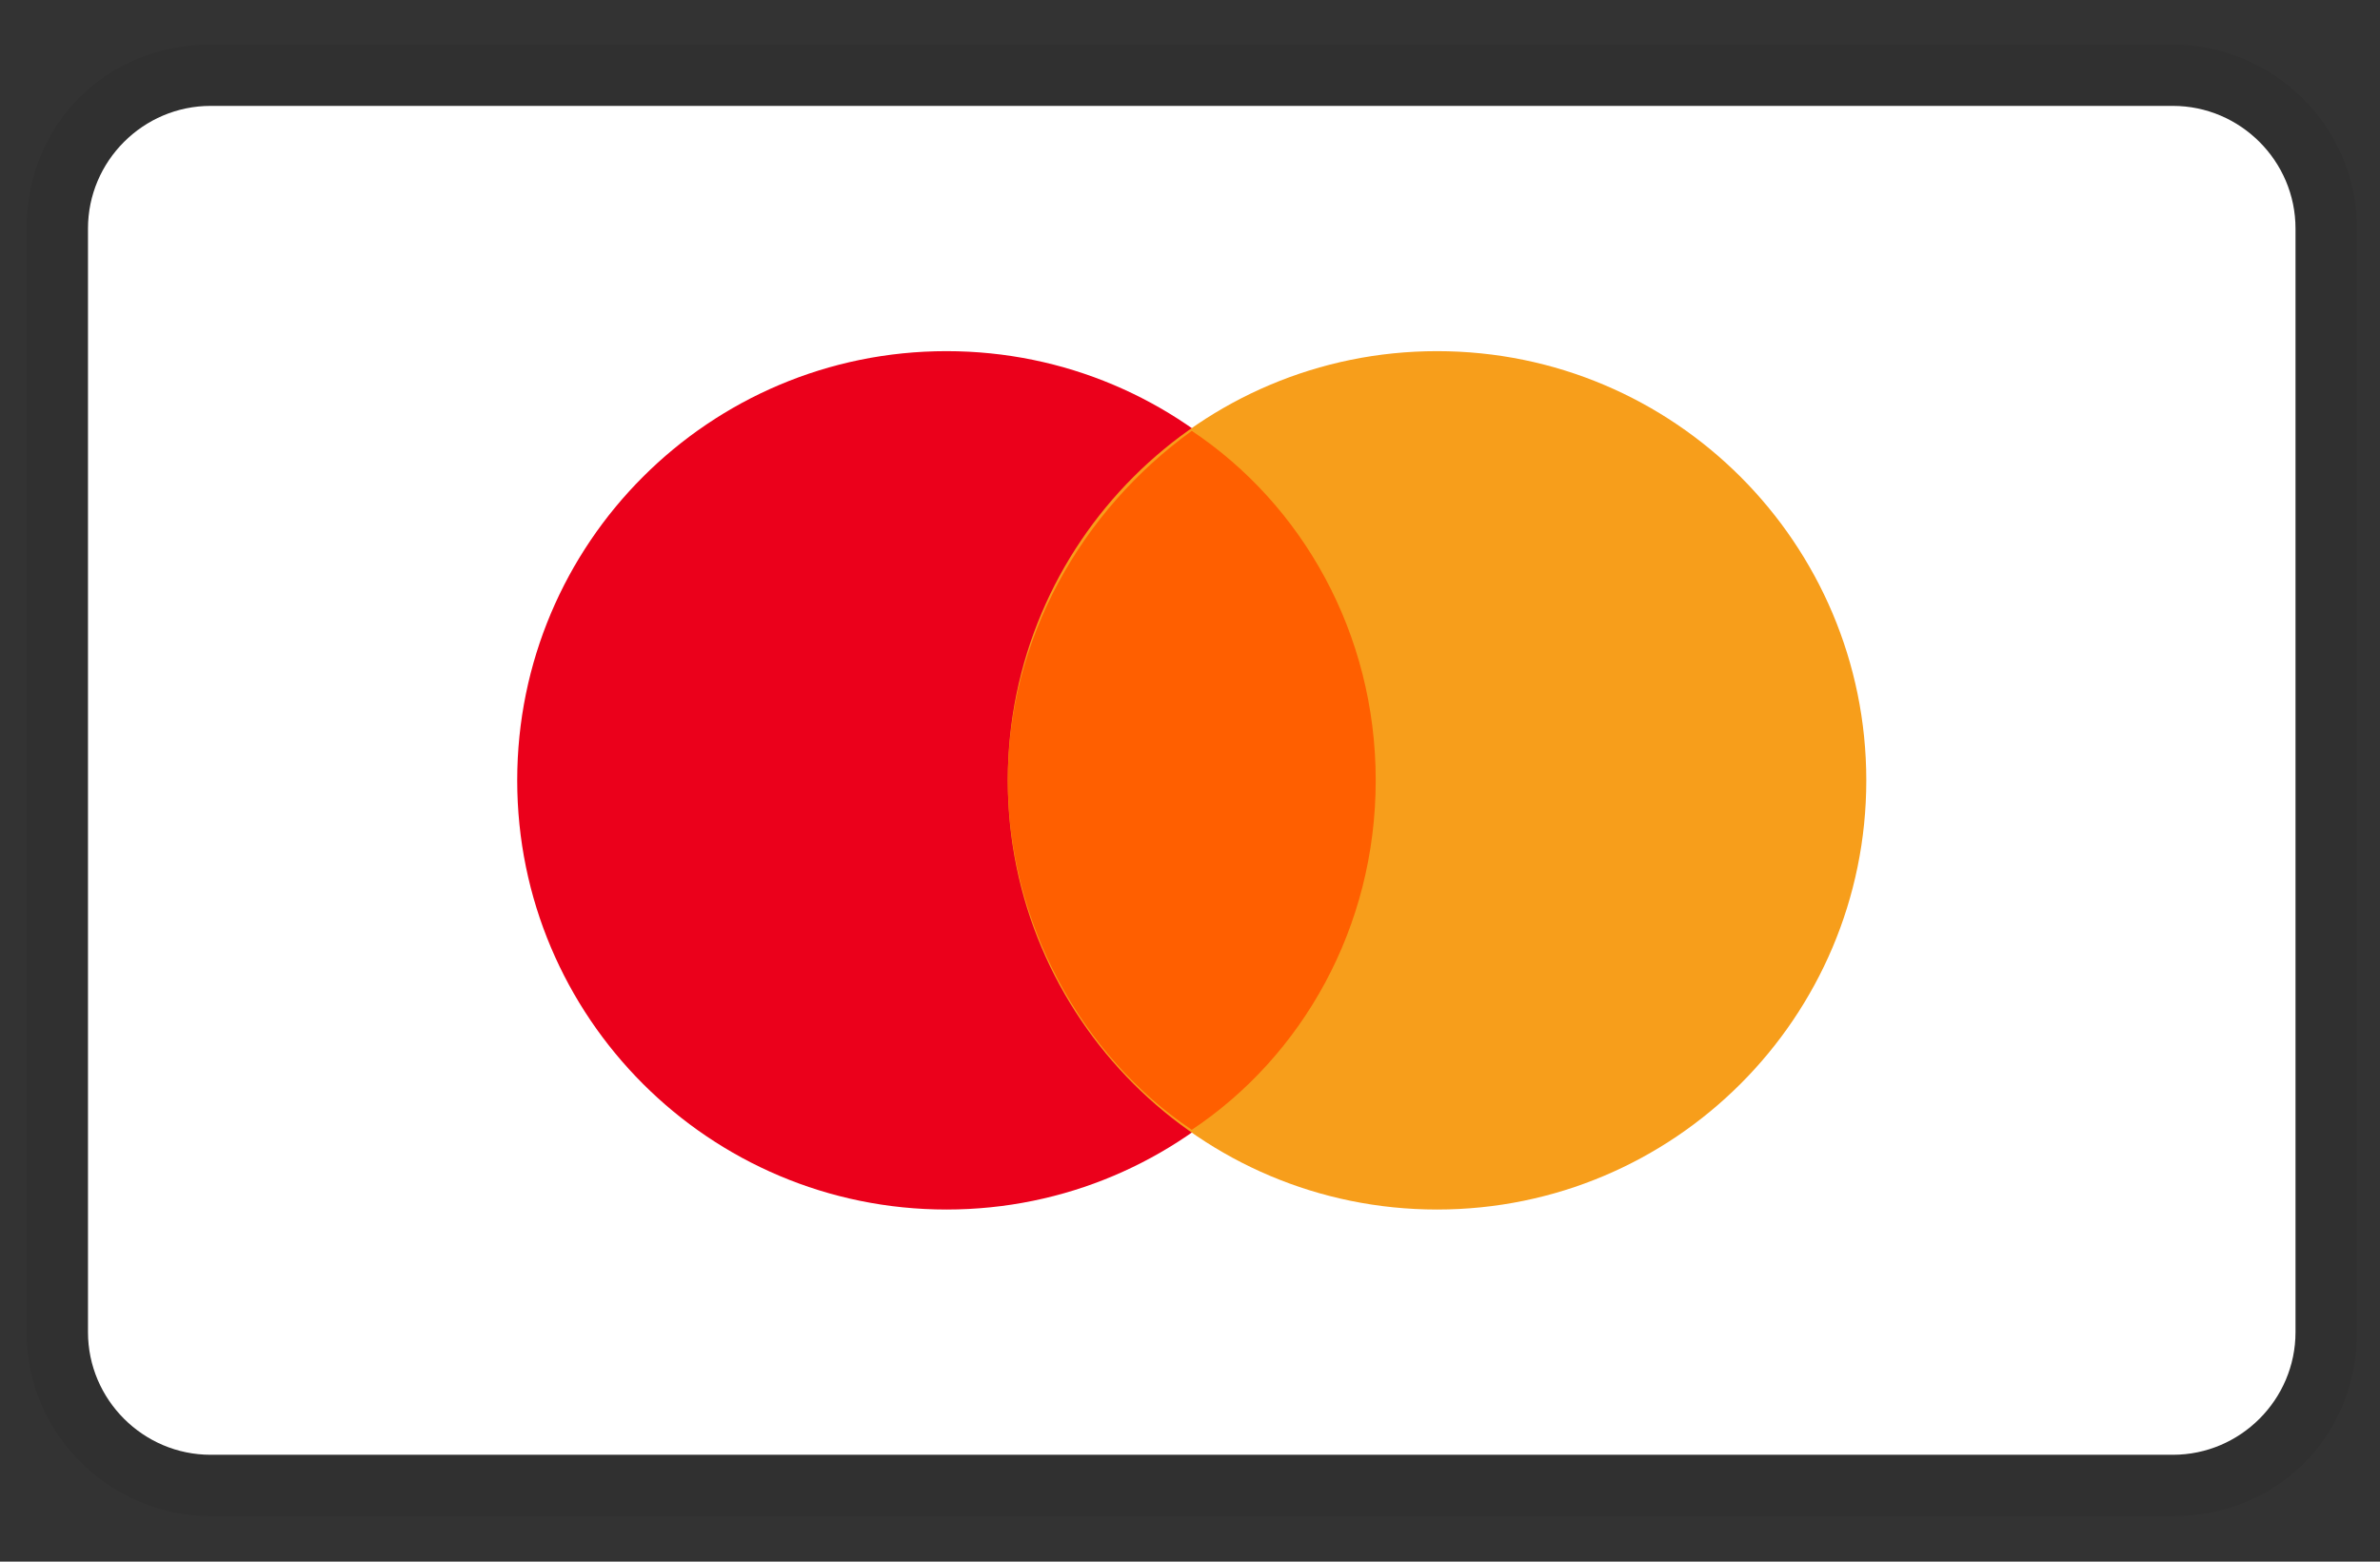 <svg width="32" height="21" viewBox="0 0 32 21" fill="none" xmlns="http://www.w3.org/2000/svg">
<rect x="0" y="0" width="32" height="21" fill="#333333" stroke="none"/>
<g clip-path="url(#clip0_9_743)">
<path opacity="0.07" d="M29.215 0.6H2.832C1.43 0.6 0.358 1.672 0.358 3.073V17.914C0.358 19.316 1.513 20.388 2.832 20.388H29.215C30.617 20.388 31.689 19.316 31.689 17.914V3.073C31.689 1.672 30.535 0.6 29.215 0.6Z" fill="black"/>
<path d="M29.215 1.424C30.122 1.424 30.864 2.166 30.864 3.073V17.914C30.864 18.821 30.122 19.563 29.215 19.563H2.832C1.925 19.563 1.183 18.821 1.183 17.914V3.073C1.183 2.166 1.925 1.424 2.832 1.424H29.215Z" fill="white"/>
<path d="M12.726 16.265C15.913 16.265 18.497 13.681 18.497 10.494C18.497 7.306 15.913 4.722 12.726 4.722C9.538 4.722 6.954 7.306 6.954 10.494C6.954 13.681 9.538 16.265 12.726 16.265Z" fill="#EB001B"/>
<path d="M19.322 16.265C22.509 16.265 25.093 13.681 25.093 10.494C25.093 7.306 22.509 4.722 19.322 4.722C16.134 4.722 13.55 7.306 13.55 10.494C13.55 13.681 16.134 16.265 19.322 16.265Z" fill="#F79E1B"/>
<path d="M18.497 10.494C18.497 8.515 17.508 6.784 16.024 5.794C14.54 6.866 13.55 8.598 13.55 10.494C13.55 12.39 14.54 14.204 16.024 15.193C17.508 14.204 18.497 12.473 18.497 10.494Z" fill="#FF5F00"/>
</g>
<defs>
<clipPath id="clip0_9_743">
<rect width="31.33" height="19.788" fill="white" transform="translate(0.358 0.6)"/>
</clipPath>
</defs>
</svg>
